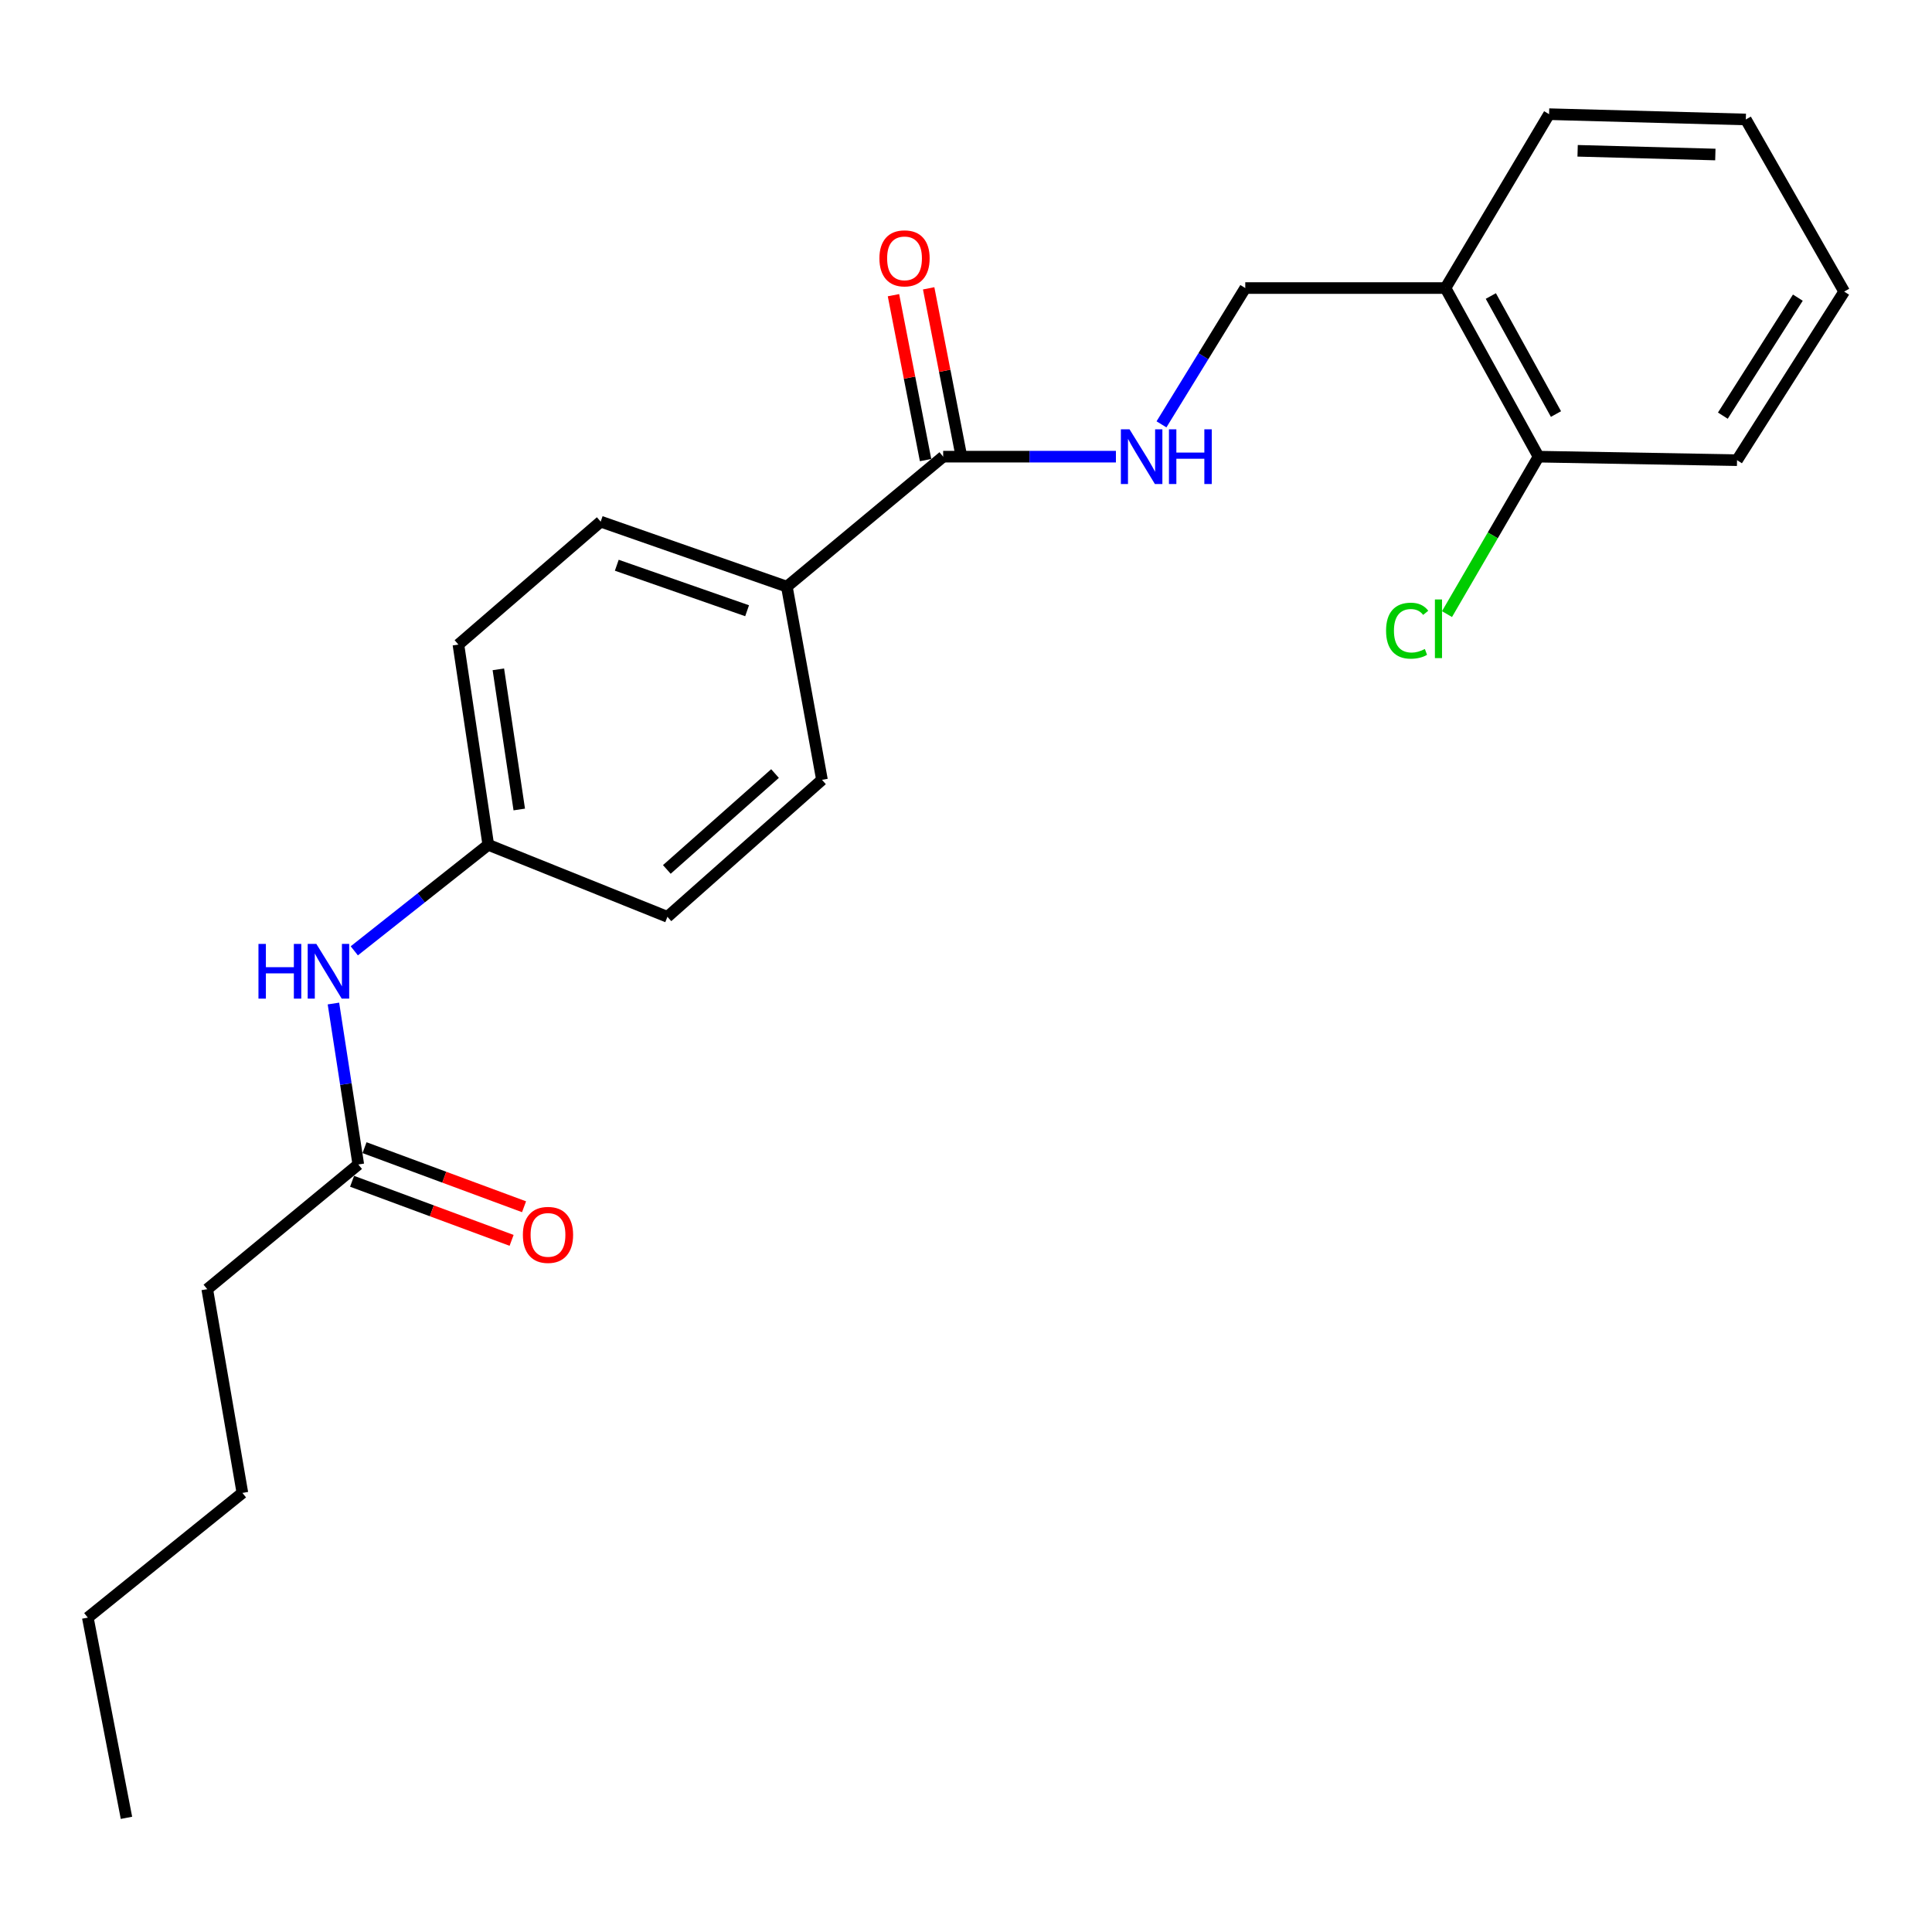 <?xml version='1.0' encoding='iso-8859-1'?>
<svg version='1.1' baseProfile='full'
              xmlns='http://www.w3.org/2000/svg'
                      xmlns:rdkit='http://www.rdkit.org/xml'
                      xmlns:xlink='http://www.w3.org/1999/xlink'
                  xml:space='preserve'
width='1000px' height='1000px' viewBox='0 0 1000 1000'>
<!-- END OF HEADER -->
<rect style='opacity:1.0;fill:#FFFFFF;stroke:none' width='1000' height='1000' x='0' y='0'> </rect>
<path class='bond-0' d='M 488.185,236.368 L 532.891,236.368' style='fill:none;fill-rule:evenodd;stroke:#000000;stroke-width:6px;stroke-linecap:butt;stroke-linejoin:miter;stroke-opacity:1' />
<path class='bond-0' d='M 532.891,236.368 L 577.597,236.368' style='fill:none;fill-rule:evenodd;stroke:#0000FF;stroke-width:6px;stroke-linecap:butt;stroke-linejoin:miter;stroke-opacity:1' />
<path class='bond-1' d='M 488.185,236.368 L 407.27,303.642' style='fill:none;fill-rule:evenodd;stroke:#000000;stroke-width:6px;stroke-linecap:butt;stroke-linejoin:miter;stroke-opacity:1' />
<path class='bond-2' d='M 497.293,234.595 L 488.983,191.918' style='fill:none;fill-rule:evenodd;stroke:#000000;stroke-width:6px;stroke-linecap:butt;stroke-linejoin:miter;stroke-opacity:1' />
<path class='bond-2' d='M 488.983,191.918 L 480.674,149.241' style='fill:none;fill-rule:evenodd;stroke:#FF0000;stroke-width:6px;stroke-linecap:butt;stroke-linejoin:miter;stroke-opacity:1' />
<path class='bond-2' d='M 479.076,238.142 L 470.767,195.465' style='fill:none;fill-rule:evenodd;stroke:#000000;stroke-width:6px;stroke-linecap:butt;stroke-linejoin:miter;stroke-opacity:1' />
<path class='bond-2' d='M 470.767,195.465 L 462.458,152.787' style='fill:none;fill-rule:evenodd;stroke:#FF0000;stroke-width:6px;stroke-linecap:butt;stroke-linejoin:miter;stroke-opacity:1' />
<path class='bond-3' d='M 601.183,219.647 L 622.866,184.37' style='fill:none;fill-rule:evenodd;stroke:#0000FF;stroke-width:6px;stroke-linecap:butt;stroke-linejoin:miter;stroke-opacity:1' />
<path class='bond-3' d='M 622.866,184.37 L 644.549,149.093' style='fill:none;fill-rule:evenodd;stroke:#000000;stroke-width:6px;stroke-linecap:butt;stroke-linejoin:miter;stroke-opacity:1' />
<path class='bond-4' d='M 748.177,149.093 L 644.549,149.093' style='fill:none;fill-rule:evenodd;stroke:#000000;stroke-width:6px;stroke-linecap:butt;stroke-linejoin:miter;stroke-opacity:1' />
<path class='bond-5' d='M 748.177,149.093 L 796.346,236.368' style='fill:none;fill-rule:evenodd;stroke:#000000;stroke-width:6px;stroke-linecap:butt;stroke-linejoin:miter;stroke-opacity:1' />
<path class='bond-5' d='M 771.65,153.216 L 805.368,214.309' style='fill:none;fill-rule:evenodd;stroke:#000000;stroke-width:6px;stroke-linecap:butt;stroke-linejoin:miter;stroke-opacity:1' />
<path class='bond-6' d='M 748.177,149.093 L 801.8,59.095' style='fill:none;fill-rule:evenodd;stroke:#000000;stroke-width:6px;stroke-linecap:butt;stroke-linejoin:miter;stroke-opacity:1' />
<path class='bond-7' d='M 185.457,602.731 L 179.019,561.076' style='fill:none;fill-rule:evenodd;stroke:#000000;stroke-width:6px;stroke-linecap:butt;stroke-linejoin:miter;stroke-opacity:1' />
<path class='bond-7' d='M 179.019,561.076 L 172.581,519.422' style='fill:none;fill-rule:evenodd;stroke:#0000FF;stroke-width:6px;stroke-linecap:butt;stroke-linejoin:miter;stroke-opacity:1' />
<path class='bond-8' d='M 182.234,611.432 L 223.517,626.722' style='fill:none;fill-rule:evenodd;stroke:#000000;stroke-width:6px;stroke-linecap:butt;stroke-linejoin:miter;stroke-opacity:1' />
<path class='bond-8' d='M 223.517,626.722 L 264.8,642.012' style='fill:none;fill-rule:evenodd;stroke:#FF0000;stroke-width:6px;stroke-linecap:butt;stroke-linejoin:miter;stroke-opacity:1' />
<path class='bond-8' d='M 188.679,594.029 L 229.963,609.319' style='fill:none;fill-rule:evenodd;stroke:#000000;stroke-width:6px;stroke-linecap:butt;stroke-linejoin:miter;stroke-opacity:1' />
<path class='bond-8' d='M 229.963,609.319 L 271.246,624.609' style='fill:none;fill-rule:evenodd;stroke:#FF0000;stroke-width:6px;stroke-linecap:butt;stroke-linejoin:miter;stroke-opacity:1' />
<path class='bond-9' d='M 185.457,602.731 L 107.274,667.273' style='fill:none;fill-rule:evenodd;stroke:#000000;stroke-width:6px;stroke-linecap:butt;stroke-linejoin:miter;stroke-opacity:1' />
<path class='bond-10' d='M 407.27,303.642 L 310.911,270' style='fill:none;fill-rule:evenodd;stroke:#000000;stroke-width:6px;stroke-linecap:butt;stroke-linejoin:miter;stroke-opacity:1' />
<path class='bond-10' d='M 386.699,316.117 L 319.248,292.568' style='fill:none;fill-rule:evenodd;stroke:#000000;stroke-width:6px;stroke-linecap:butt;stroke-linejoin:miter;stroke-opacity:1' />
<path class='bond-11' d='M 407.27,303.642 L 425.457,403.641' style='fill:none;fill-rule:evenodd;stroke:#000000;stroke-width:6px;stroke-linecap:butt;stroke-linejoin:miter;stroke-opacity:1' />
<path class='bond-12' d='M 183.379,492.147 L 218.055,464.71' style='fill:none;fill-rule:evenodd;stroke:#0000FF;stroke-width:6px;stroke-linecap:butt;stroke-linejoin:miter;stroke-opacity:1' />
<path class='bond-12' d='M 218.055,464.71 L 252.731,437.273' style='fill:none;fill-rule:evenodd;stroke:#000000;stroke-width:6px;stroke-linecap:butt;stroke-linejoin:miter;stroke-opacity:1' />
<path class='bond-13' d='M 796.346,236.368 L 772.655,277.116' style='fill:none;fill-rule:evenodd;stroke:#000000;stroke-width:6px;stroke-linecap:butt;stroke-linejoin:miter;stroke-opacity:1' />
<path class='bond-13' d='M 772.655,277.116 L 748.964,317.863' style='fill:none;fill-rule:evenodd;stroke:#00CC00;stroke-width:6px;stroke-linecap:butt;stroke-linejoin:miter;stroke-opacity:1' />
<path class='bond-14' d='M 796.346,236.368 L 899.087,238.183' style='fill:none;fill-rule:evenodd;stroke:#000000;stroke-width:6px;stroke-linecap:butt;stroke-linejoin:miter;stroke-opacity:1' />
<path class='bond-15' d='M 310.911,270 L 237.276,333.635' style='fill:none;fill-rule:evenodd;stroke:#000000;stroke-width:6px;stroke-linecap:butt;stroke-linejoin:miter;stroke-opacity:1' />
<path class='bond-16' d='M 425.457,403.641 L 345.461,474.544' style='fill:none;fill-rule:evenodd;stroke:#000000;stroke-width:6px;stroke-linecap:butt;stroke-linejoin:miter;stroke-opacity:1' />
<path class='bond-16' d='M 401.148,400.388 L 345.15,450.02' style='fill:none;fill-rule:evenodd;stroke:#000000;stroke-width:6px;stroke-linecap:butt;stroke-linejoin:miter;stroke-opacity:1' />
<path class='bond-17' d='M 252.731,437.273 L 345.461,474.544' style='fill:none;fill-rule:evenodd;stroke:#000000;stroke-width:6px;stroke-linecap:butt;stroke-linejoin:miter;stroke-opacity:1' />
<path class='bond-18' d='M 252.731,437.273 L 237.276,333.635' style='fill:none;fill-rule:evenodd;stroke:#000000;stroke-width:6px;stroke-linecap:butt;stroke-linejoin:miter;stroke-opacity:1' />
<path class='bond-18' d='M 268.768,418.99 L 257.949,346.443' style='fill:none;fill-rule:evenodd;stroke:#000000;stroke-width:6px;stroke-linecap:butt;stroke-linejoin:miter;stroke-opacity:1' />
<path class='bond-19' d='M 107.274,667.273 L 125.462,772.725' style='fill:none;fill-rule:evenodd;stroke:#000000;stroke-width:6px;stroke-linecap:butt;stroke-linejoin:miter;stroke-opacity:1' />
<path class='bond-20' d='M 801.8,59.095 L 903.634,61.837' style='fill:none;fill-rule:evenodd;stroke:#000000;stroke-width:6px;stroke-linecap:butt;stroke-linejoin:miter;stroke-opacity:1' />
<path class='bond-20' d='M 816.575,78.058 L 887.859,79.978' style='fill:none;fill-rule:evenodd;stroke:#000000;stroke-width:6px;stroke-linecap:butt;stroke-linejoin:miter;stroke-opacity:1' />
<path class='bond-21' d='M 899.087,238.183 L 954.545,150.928' style='fill:none;fill-rule:evenodd;stroke:#000000;stroke-width:6px;stroke-linecap:butt;stroke-linejoin:miter;stroke-opacity:1' />
<path class='bond-21' d='M 891.743,215.14 L 930.564,154.061' style='fill:none;fill-rule:evenodd;stroke:#000000;stroke-width:6px;stroke-linecap:butt;stroke-linejoin:miter;stroke-opacity:1' />
<path class='bond-22' d='M 125.462,772.725 L 45.455,837.267' style='fill:none;fill-rule:evenodd;stroke:#000000;stroke-width:6px;stroke-linecap:butt;stroke-linejoin:miter;stroke-opacity:1' />
<path class='bond-23' d='M 45.455,837.267 L 65.456,940.905' style='fill:none;fill-rule:evenodd;stroke:#000000;stroke-width:6px;stroke-linecap:butt;stroke-linejoin:miter;stroke-opacity:1' />
<path class='bond-24' d='M 903.634,61.837 L 954.545,150.928' style='fill:none;fill-rule:evenodd;stroke:#000000;stroke-width:6px;stroke-linecap:butt;stroke-linejoin:miter;stroke-opacity:1' />
<path  class='atom-1' d='M 584.645 222.208
L 593.925 237.208
Q 594.845 238.688, 596.325 241.368
Q 597.805 244.048, 597.885 244.208
L 597.885 222.208
L 601.645 222.208
L 601.645 250.528
L 597.765 250.528
L 587.805 234.128
Q 586.645 232.208, 585.405 230.008
Q 584.205 227.808, 583.845 227.128
L 583.845 250.528
L 580.165 250.528
L 580.165 222.208
L 584.645 222.208
' fill='#0000FF'/>
<path  class='atom-1' d='M 605.045 222.208
L 608.885 222.208
L 608.885 234.248
L 623.365 234.248
L 623.365 222.208
L 627.205 222.208
L 627.205 250.528
L 623.365 250.528
L 623.365 237.448
L 608.885 237.448
L 608.885 250.528
L 605.045 250.528
L 605.045 222.208
' fill='#0000FF'/>
<path  class='atom-5' d='M 133.782 488.572
L 137.622 488.572
L 137.622 500.612
L 152.102 500.612
L 152.102 488.572
L 155.942 488.572
L 155.942 516.892
L 152.102 516.892
L 152.102 503.812
L 137.622 503.812
L 137.622 516.892
L 133.782 516.892
L 133.782 488.572
' fill='#0000FF'/>
<path  class='atom-5' d='M 163.742 488.572
L 173.022 503.572
Q 173.942 505.052, 175.422 507.732
Q 176.902 510.412, 176.982 510.572
L 176.982 488.572
L 180.742 488.572
L 180.742 516.892
L 176.862 516.892
L 166.902 500.492
Q 165.742 498.572, 164.502 496.372
Q 163.302 494.172, 162.942 493.492
L 162.942 516.892
L 159.262 516.892
L 159.262 488.572
L 163.742 488.572
' fill='#0000FF'/>
<path  class='atom-7' d='M 455.183 133.718
Q 455.183 126.918, 458.543 123.118
Q 461.903 119.318, 468.183 119.318
Q 474.463 119.318, 477.823 123.118
Q 481.183 126.918, 481.183 133.718
Q 481.183 140.598, 477.783 144.518
Q 474.383 148.398, 468.183 148.398
Q 461.943 148.398, 458.543 144.518
Q 455.183 140.638, 455.183 133.718
M 468.183 145.198
Q 472.503 145.198, 474.823 142.318
Q 477.183 139.398, 477.183 133.718
Q 477.183 128.158, 474.823 125.358
Q 472.503 122.518, 468.183 122.518
Q 463.863 122.518, 461.503 125.318
Q 459.183 128.118, 459.183 133.718
Q 459.183 139.438, 461.503 142.318
Q 463.863 145.198, 468.183 145.198
' fill='#FF0000'/>
<path  class='atom-9' d='M 270.641 639.175
Q 270.641 632.375, 274.001 628.575
Q 277.361 624.775, 283.641 624.775
Q 289.921 624.775, 293.281 628.575
Q 296.641 632.375, 296.641 639.175
Q 296.641 646.055, 293.241 649.975
Q 289.841 653.855, 283.641 653.855
Q 277.401 653.855, 274.001 649.975
Q 270.641 646.095, 270.641 639.175
M 283.641 650.655
Q 287.961 650.655, 290.281 647.775
Q 292.641 644.855, 292.641 639.175
Q 292.641 633.615, 290.281 630.815
Q 287.961 627.975, 283.641 627.975
Q 279.321 627.975, 276.961 630.775
Q 274.641 633.575, 274.641 639.175
Q 274.641 644.895, 276.961 647.775
Q 279.321 650.655, 283.641 650.655
' fill='#FF0000'/>
<path  class='atom-13' d='M 717.427 326.439
Q 717.427 319.399, 720.707 315.719
Q 724.027 311.999, 730.307 311.999
Q 736.147 311.999, 739.267 316.119
L 736.627 318.279
Q 734.347 315.279, 730.307 315.279
Q 726.027 315.279, 723.747 318.159
Q 721.507 320.999, 721.507 326.439
Q 721.507 332.039, 723.827 334.919
Q 726.187 337.799, 730.747 337.799
Q 733.867 337.799, 737.507 335.919
L 738.627 338.919
Q 737.147 339.879, 734.907 340.439
Q 732.667 340.999, 730.187 340.999
Q 724.027 340.999, 720.707 337.239
Q 717.427 333.479, 717.427 326.439
' fill='#00CC00'/>
<path  class='atom-13' d='M 742.707 310.279
L 746.387 310.279
L 746.387 340.639
L 742.707 340.639
L 742.707 310.279
' fill='#00CC00'/>
</svg>
